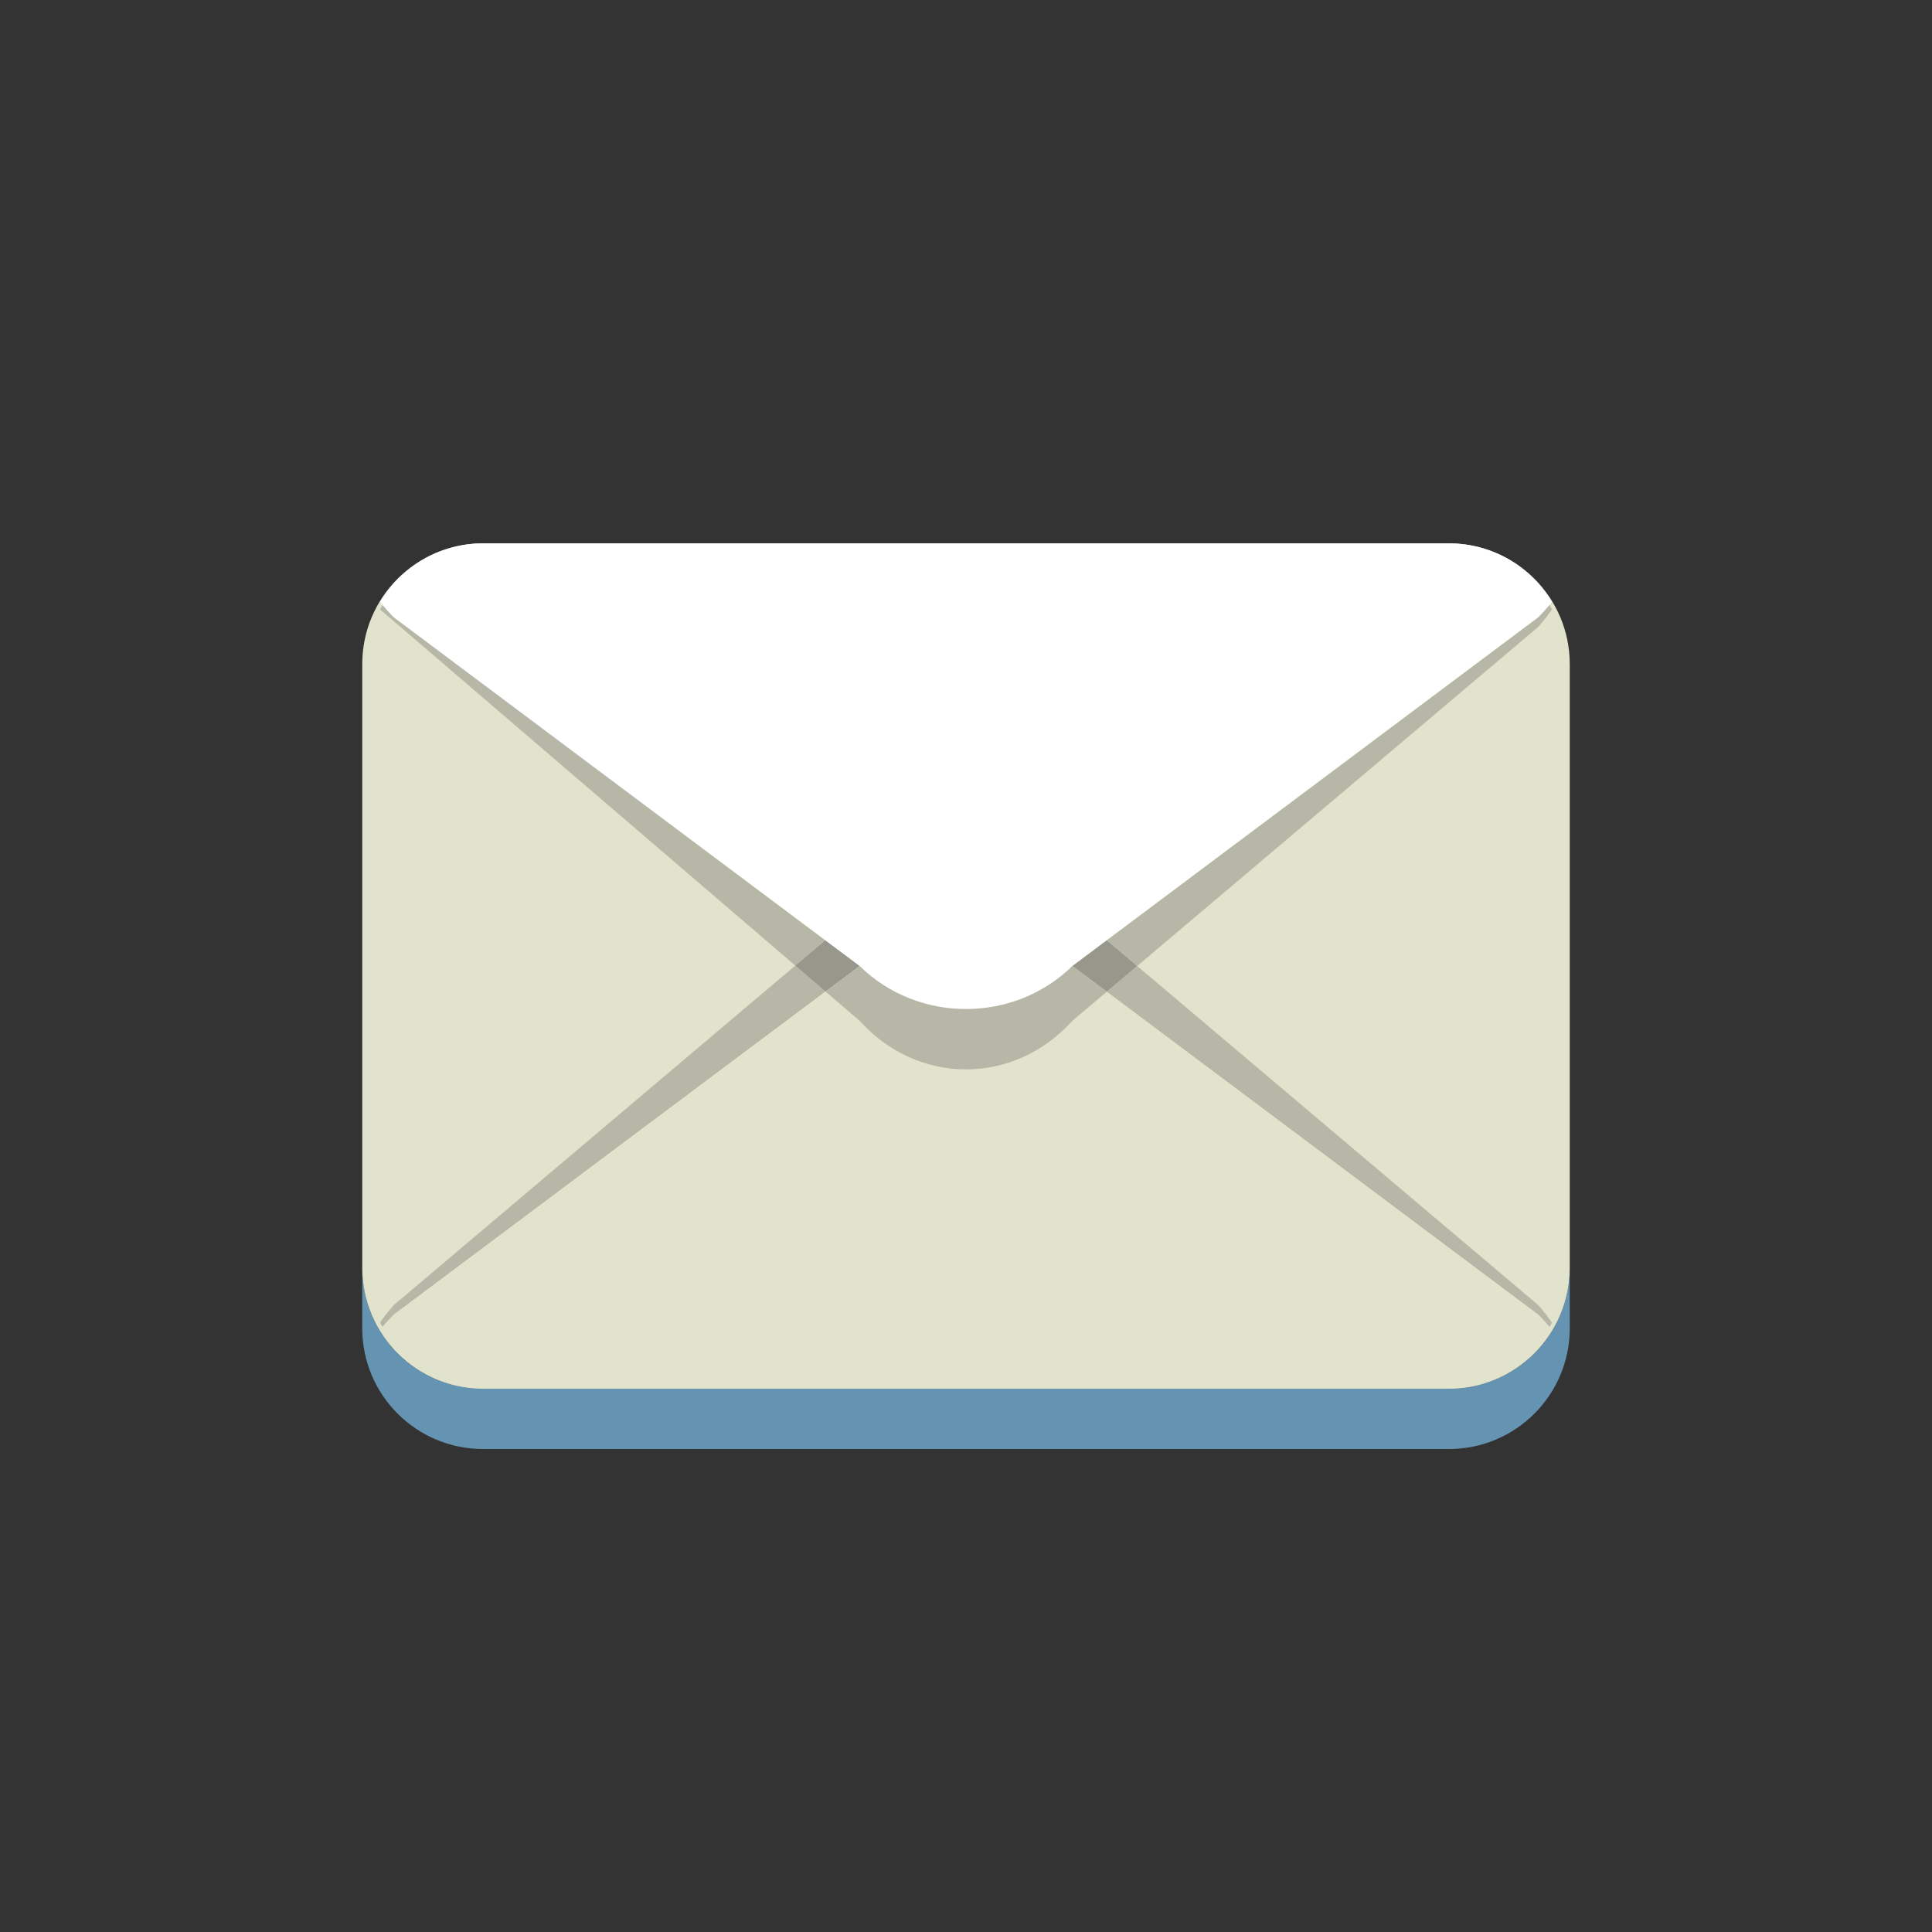 <?xml version="1.0" encoding="utf-8"?>
<!-- Generator: Adobe Illustrator 16.0.0, SVG Export Plug-In . SVG Version: 6.00 Build 0)  -->
<!DOCTYPE svg PUBLIC "-//W3C//DTD SVG 1.1//EN" "http://www.w3.org/Graphics/SVG/1.1/DTD/svg11.dtd">
<svg version="1.1"
	 id="svg2" xmlns:dc="http://purl.org/dc/elements/1.1/" xmlns:cc="http://creativecommons.org/ns#" xmlns:rdf="http://www.w3.org/1999/02/22-rdf-syntax-ns#" xmlns:svg="http://www.w3.org/2000/svg" xmlns:inkscape="http://www.inkscape.org/namespaces/inkscape"
	 xmlns="http://www.w3.org/2000/svg" xmlns:xlink="http://www.w3.org/1999/xlink" x="0px" y="0px" width="80px" height="80px"
	 viewBox="0 0 80 80" enable-background="new 0 0 80 80" xml:space="preserve">
<rect x="0" y="0" width="80" height="80" fill="#333333" stroke="none"/>
<g id="g10" transform="matrix(1.25,0,0,-1.25,0,80)">
	<g id="g12" transform="scale(0.1,0.1)">
		<path id="path14" inkscape:connector-curvature="0" fill="#FF7F0E"  fill-opacity="0" d="M640,320C640,143.266,496.734,0,320,0
			C143.27,0,0,143.266,0,320c0,176.73,143.27,320,320,320C496.734,640,640,496.73,640,320"/>
		<path id="path16" inkscape:connector-curvature="0" fill="#6594B2" d="M480,160H160c-22.09,0-40,17.906-40,40v200V220
			c0-21.992,17.746-39.844,39.699-40c0.004,0,0.008,0,0.012,0c0.016,0,0.035,0,0.055,0c0.008,0,0.02,0,0.031,0
			c0.008,0,0.012,0,0.02,0c0.016,0,0.031,0,0.047,0c0.004,0,0.004,0,0.008,0c0.02,0,0.039,0,0.059,0c0.004,0,0.008,0,0.012,0
			c0.02,0,0.039,0,0.059,0h320c0.016,0,0.039,0,0.062,0c0,0,0,0,0.008,0c0.023,0,0.039,0,0.055,0c0.008,0,0.008,0,0.016,0
			c0.016,0,0.031,0,0.047,0c0,0,0.008,0,0.016,0c0.016,0,0.023,0,0.031,0c0.016,0,0.039,0,0.055,0c0.008,0,0.008,0,0.008,0
			C502.25,180.156,520,198.008,520,220v-20C520,177.906,502.094,160,480,160"/>
		<path id="path18" inkscape:connector-curvature="0" fill="#E1E3CC" d="M520,220c0-22.094-17.906-40-40-40H160
			c-22.09,0-40,17.906-40,40v200c0,22.09,17.91,40,40,40h320c22.094,0,40-17.91,40-40V220"/>
		<path id="path20" inkscape:connector-curvature="0" fill="#B7B7A7" d="M513.281,200.398c-1.109,1.359-2.344,2.734-3.781,4.141
			L366.625,311.477L376.703,320L509.5,207.719c1.797-1.984,3.281-3.938,4.609-5.844
			C513.844,201.375,513.562,200.883,513.281,200.398 M126.723,200.398c-0.285,0.484-0.562,0.977-0.828,1.477
			c1.328,1.906,2.809,3.859,4.605,5.844l132.949,112.414l10.016-8.594l-142.965-107
			C129.066,203.133,127.836,201.758,126.723,200.398"/>
		<path id="path22" inkscape:connector-curvature="0" fill="#E1E3CC" d="M355.234,320c-19.375,18.996-51.09,18.996-70.469,0
			L130.5,204.539c-1.797-1.758-3.277-3.477-4.605-5.18C132.906,187.797,145.488,180,160,180h320
			c14.516,0,27.094,7.797,34.109,19.359c-1.328,1.703-2.812,3.422-4.609,5.18L355.234,320"/>
		<path id="path24" inkscape:connector-curvature="0" fill="#6594B2" d="M159.949,460c0.016,0,0.035,0,0.051,0
			C159.984,460,159.965,460,159.949,460 M480.047,460c-0.016,0-0.031,0-0.047,0C480.016,460,480.031,460,480.047,460"/>
		<path id="path26" inkscape:connector-curvature="0" fill="#B7B7A7" d="M376.703,320l-21.469,18.152
			c-9.688,10.73-22.461,16.094-35.234,16.094s-25.547-5.363-35.234-16.094l-21.316-18.02L125.895,438.125
			c7,13.047,19.566,21.855,34.055,21.875c0.016,0,0.035,0,0.051,0h320l0,0c0.016,0,0.031,0,0.047,0
			c14.492-0.02,27.055-8.828,34.062-21.875c-1.328-1.91-2.812-3.855-4.609-5.844L376.703,320"/>
		<path id="path28" inkscape:connector-curvature="0" fill="#97978C" d="M366.625,311.477L355.234,320
			c-9.688,9.496-22.461,14.246-35.234,14.246s-25.547-4.75-35.234-14.246l-11.301-8.461l-10.016,8.594l21.316,18.02
			c9.688,10.73,22.461,16.094,35.234,16.094s25.547-5.363,35.234-16.094L376.703,320L366.625,311.477"/>
		<path id="path30" inkscape:connector-curvature="0" fill="#B7B7A7" d="M320,285.75c-12.773,0-25.547,5.367-35.234,16.094
			l-11.301,9.695L284.766,320c9.688,9.496,22.461,14.246,35.234,14.246s25.547-4.75,35.234-14.246l11.391-8.523l-11.391-9.633
			C345.547,291.117,332.773,285.75,320,285.75"/>
		<path id="path32" inkscape:connector-curvature="0" fill="#FFFFFF" d="M284.766,320c19.379-19,51.094-19,70.469,0L509.5,435.461
			c1.797,1.762,3.281,3.48,4.609,5.176C507.094,452.199,494.516,460,480,460H160c-14.512,0-27.094-7.801-34.105-19.363
			c1.328-1.695,2.809-3.414,4.605-5.176L284.766,320"/>
	</g>
</g>
</svg>
